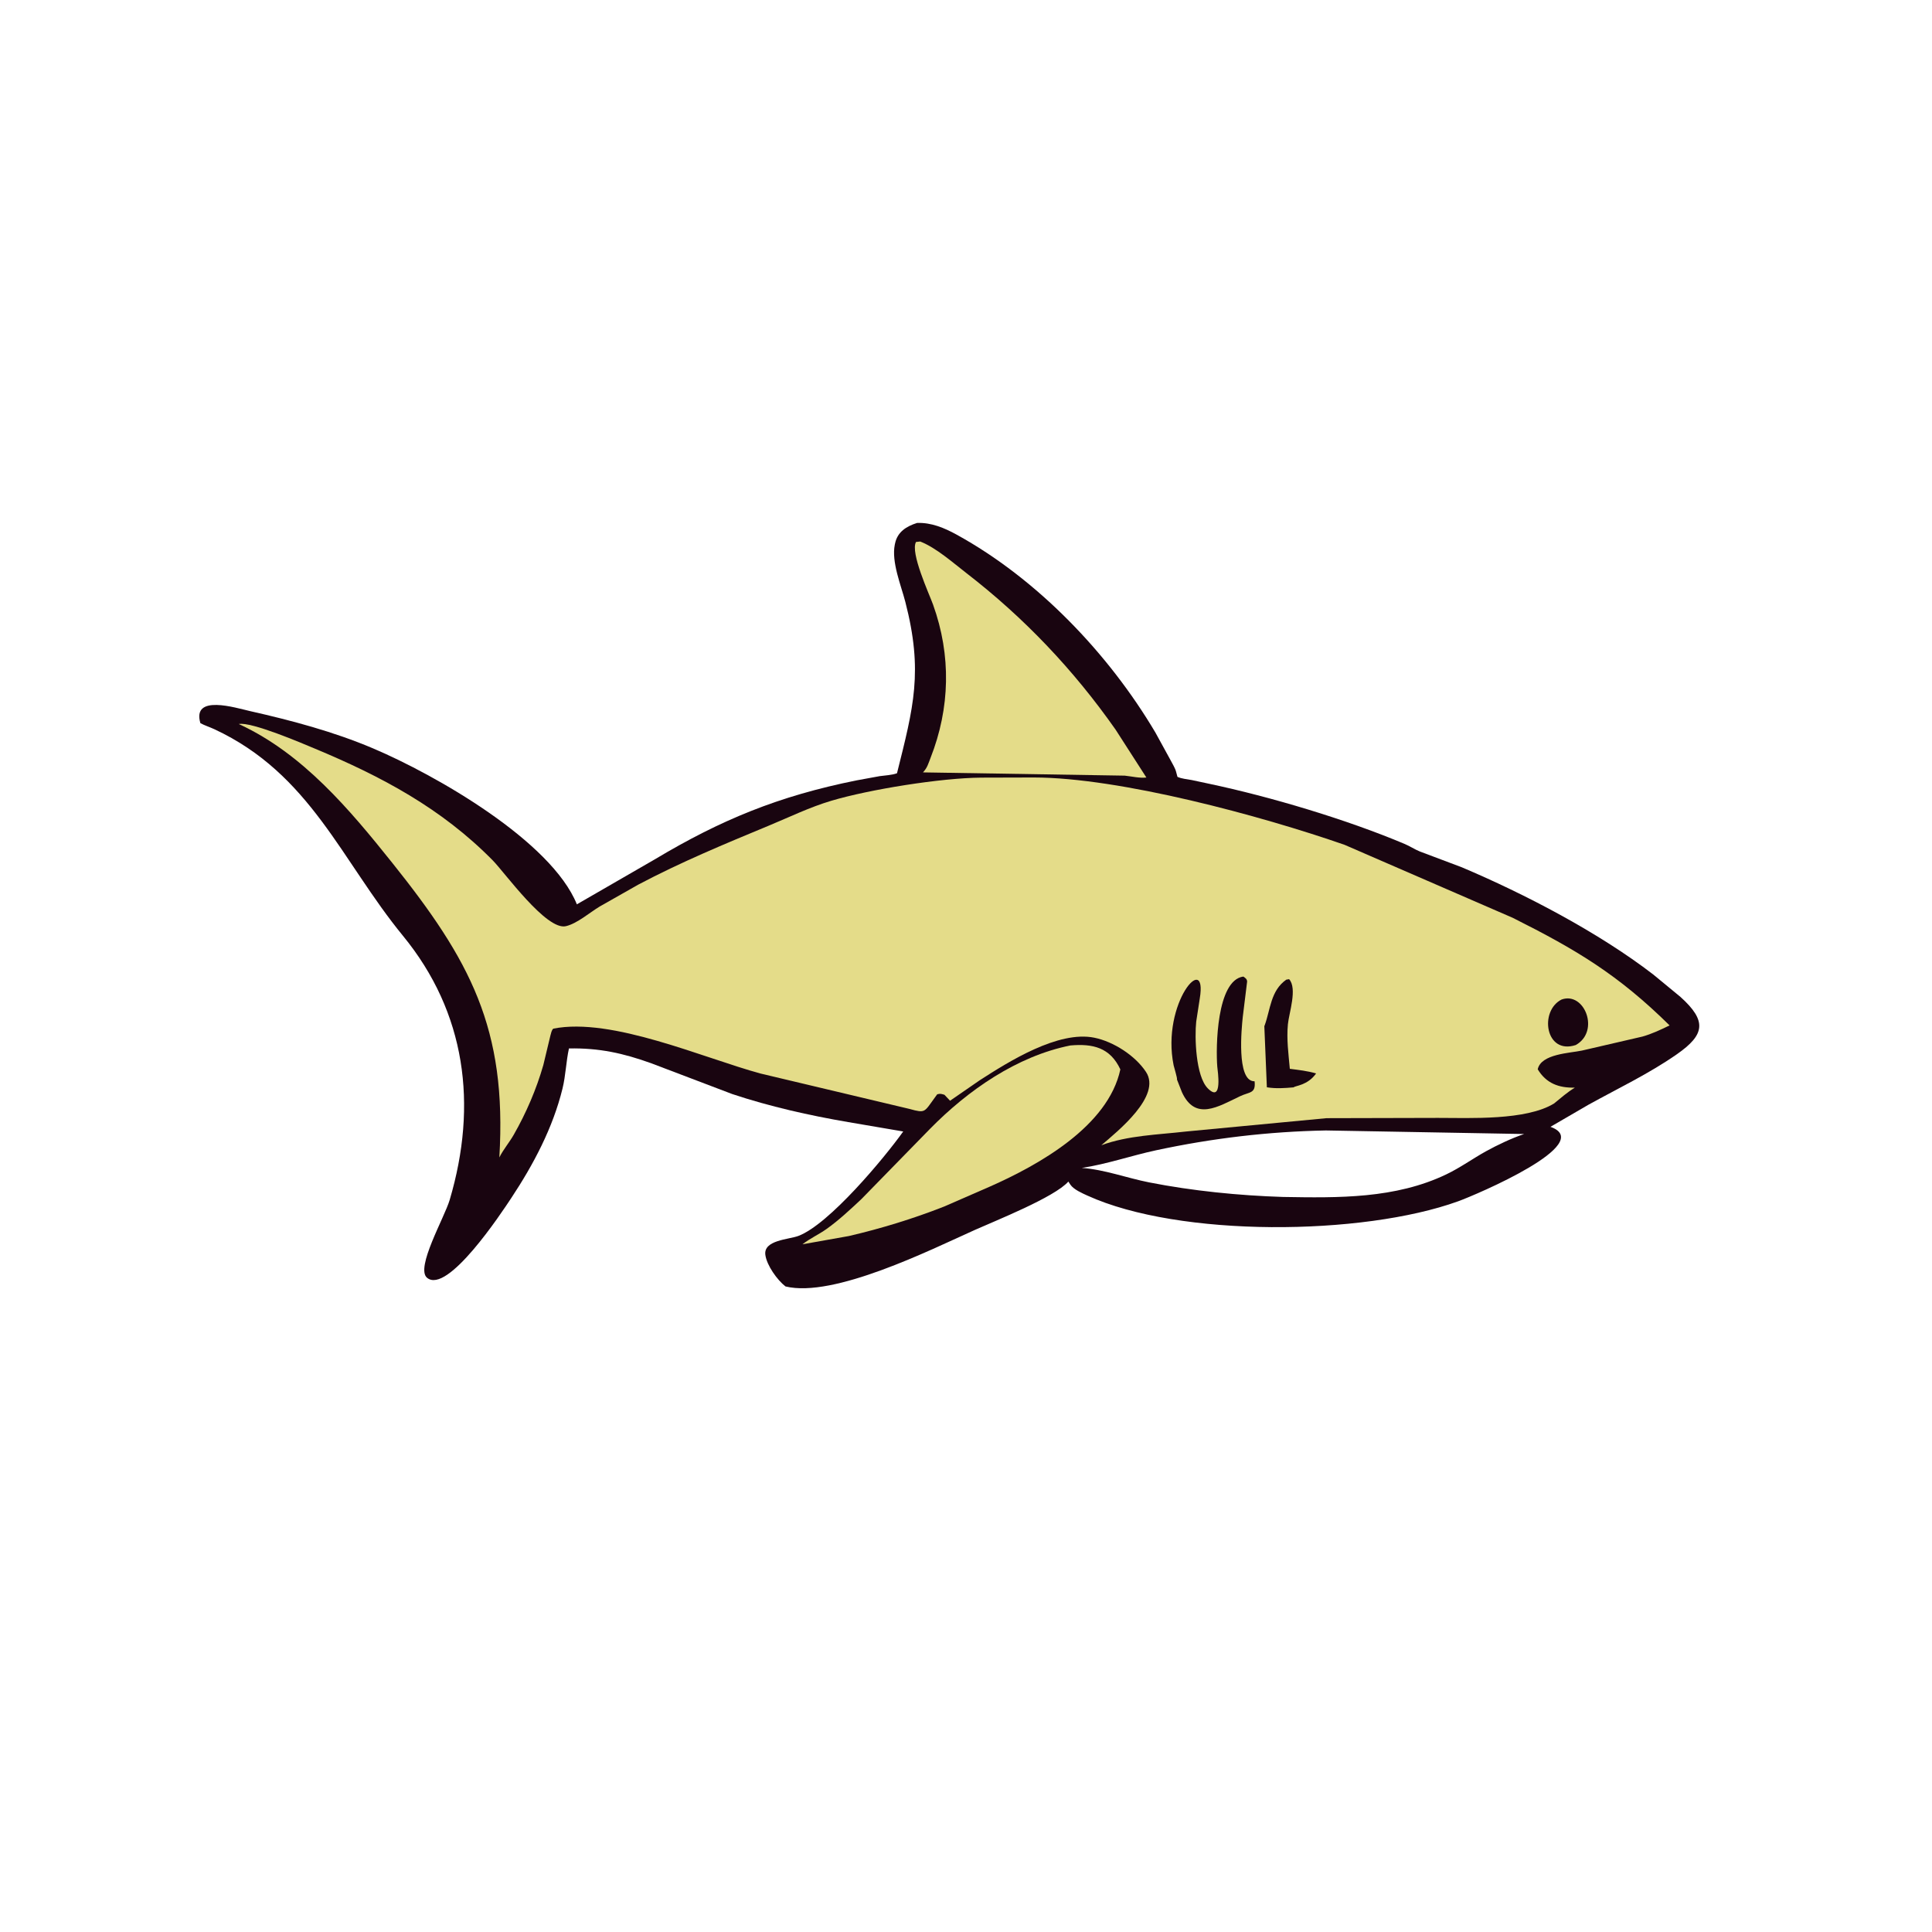 <svg version="1.1" xmlns="http://www.w3.org/2000/svg" style="display: block;" viewBox="0 0 2048 2048" width="640" height="640">
<path transform="translate(0,0)" fill="rgb(25,5,16)" d="M 972.153 554.337 C 987.219 553.779 1001.07 559.589 1014.07 566.736 C 1099.62 613.764 1175.27 692.87 1224.81 776.586 L 1241.02 806.144 C 1242.95 809.927 1245.7 814.133 1246.75 818.247 L 1248.15 823.5 C 1252.75 825.551 1258.36 825.968 1263.32 826.893 L 1281.5 830.774 C 1346.41 844.505 1427.1 868.487 1489.1 894.668 C 1494.58 896.983 1499.52 900.329 1505.05 902.583 L 1549.56 919.353 C 1616.67 947.764 1694.6 988.465 1752.43 1032.94 L 1781.32 1056.75 C 1809.72 1082.31 1807.24 1096.84 1777.57 1117.54 C 1748.11 1138.09 1715.14 1153.75 1683.75 1171.11 L 1643.55 1194.48 C 1692.71 1212.13 1565.13 1266.4 1545.6 1273.46 C 1444.19 1310.1 1250.18 1311.78 1152.78 1267.41 C 1147.17 1264.85 1138.17 1260.98 1134.61 1255.74 L 1132.5 1252.51 C 1117.85 1269.17 1054.75 1294.19 1033.46 1303.75 C 986.03 1325.03 883.811 1376.11 832.656 1363.68 C 823.876 1356.86 812.864 1341.45 811.31 1330.27 C 809.123 1314.54 835.985 1313.96 846.125 1310.2 C 878.7 1298.11 937.347 1227.6 957.463 1199.41 L 899.207 1189.48 C 857.856 1182.4 816.04 1172.99 776.197 1159.74 L 690.617 1127.21 C 660.799 1116.45 635.139 1110.77 603.113 1111.4 C 600.053 1125.33 599.694 1140.01 596.284 1153.92 C 586.056 1195.63 565.509 1234.39 541.945 1270 C 531.586 1285.66 474.318 1372.52 452.675 1354.48 C 440.219 1344.1 471.096 1290.83 476.693 1271.93 C 506.584 1171 493.868 1073.38 427.158 991.993 C 361.886 912.356 329.13 820.401 227.191 772.972 C 222.294 770.694 217.222 769.138 212.426 766.595 C 203.275 735.59 249.858 750.365 265.014 753.784 C 309.099 763.727 353.601 775.582 395.299 793.251 C 461.544 821.323 584.303 891.412 611.508 958.636 L 694 911.011 C 764.375 868.923 825.426 843.866 907.69 827.294 L 932.531 822.744 C 938.424 821.901 945.272 821.723 950.85 819.684 C 968.381 749.579 978.792 711.876 959.67 637.962 C 955.153 620.502 944.767 595.615 948.539 577.268 L 948.821 576 C 951.339 563.894 960.791 557.893 972.153 554.337 z M 1405.44 1198.33 C 1344.36 1199.53 1285.28 1206.53 1225.56 1219.33 C 1199.25 1224.97 1173.33 1234.05 1146.76 1238.05 C 1170.73 1239.73 1194.45 1248.71 1218.09 1253.37 C 1263.91 1262.4 1313.37 1267.35 1360.06 1268.82 C 1418.67 1269.82 1479.14 1270.81 1533.28 1244.81 C 1548.06 1237.72 1561.08 1228.22 1575.32 1220.34 C 1587.09 1213.83 1602.78 1206.37 1615.7 1202.1 L 1405.44 1198.33 z"/>
<path transform="translate(0,0)" fill="rgb(228,220,137)" d="M 1134.62 1108.23 C 1158.34 1106.15 1176.77 1110.32 1187.62 1133.61 C 1174.72 1193.77 1101.28 1234.85 1049.36 1257.81 L 1000.91 1278.95 C 968.051 1291.87 934.137 1302.27 899.748 1310.27 L 850.619 1319 C 858.62 1312.77 867.871 1308.67 876.098 1302.83 C 889.207 1293.52 901.43 1282.04 913.149 1271.06 L 985.969 1196.5 C 1026 1155.8 1077.84 1119.6 1134.62 1108.23 z"/>
<path transform="translate(0,0)" fill="rgb(228,220,137)" d="M 971.031 574.5 L 975.5 574.028 C 992.588 580.81 1009.83 596.238 1024.46 607.537 C 1085.79 654.919 1138.04 710.018 1182.58 773.448 L 1215.21 824.19 C 1208.44 825.107 1199.17 822.932 1192.24 822.218 L 978.373 818.764 C 983.029 813.876 983.977 809.598 986.403 803.423 C 1007.18 750.552 1008.44 694.801 989.111 641 C 984.97 629.472 964.631 585.668 971.031 574.5 z"/>
<path transform="translate(0,0)" fill="rgb(228,220,137)" d="M 253.111 767.5 C 266.308 764.751 320.945 788.217 333.701 793.538 C 404.3 822.984 468.001 856.816 522.403 912.118 C 535.1 925.025 579.231 986.585 599.828 981.794 C 611.795 979.01 625.113 967.308 635.717 960.933 L 676.639 937.717 C 721.512 913.968 768.14 894.62 815 875.205 C 837.143 866.031 858.135 855.722 881.224 848.842 C 921.662 836.792 997.613 824.605 1040.3 824.313 L 1095.94 824.164 C 1187.06 824.261 1336.72 864.711 1425.26 895.527 L 1603.57 972.921 C 1670.9 1006.71 1715.03 1032.95 1769.83 1086.97 C 1760.35 1091.61 1751.11 1095.96 1740.92 1098.84 L 1676.96 1113.64 C 1664.24 1116.39 1633.59 1117.06 1630.05 1133.5 C 1638.98 1148.27 1652.18 1153.38 1669.45 1152.92 C 1661.55 1157.7 1654.54 1163.88 1647.41 1169.71 C 1617.81 1187.96 1557.87 1185.01 1524.31 1185.02 L 1406.16 1185.31 L 1257.14 1199.46 C 1227.39 1202.89 1195.74 1203.54 1167.44 1214.01 C 1185.18 1198.87 1231.5 1161.68 1214.8 1136.29 C 1203.38 1118.92 1180.31 1104.16 1160.08 1100.02 C 1121.85 1092.21 1069.47 1125.22 1038.65 1145.07 L 1007.11 1166.83 L 1001.14 1160.5 C 997.832 1159.57 996.909 1159.09 993.5 1159.99 L 990.937 1163.5 C 979.657 1178.99 981.072 1180.23 964.359 1175.57 L 806.455 1138.05 C 746.146 1121.78 648.658 1078.01 586.523 1090.41 C 584.668 1091.99 584.143 1095.35 583.462 1097.71 L 575.95 1129 C 568.617 1154.63 557.83 1179.69 544.622 1202.83 C 539.801 1211.27 533.591 1218.37 529.32 1226.93 C 537.561 1089.94 498.305 1017.85 415.698 914.506 C 370.586 858.069 321.163 799.167 254.274 768.03 L 253.111 767.5 z"/>
<path transform="translate(0,0)" fill="rgb(25,5,16)" d="M 1655.43 1059.5 C 1679.64 1050.9 1696.32 1093.19 1670.41 1107.76 C 1637.94 1118.46 1631.49 1071.35 1655.43 1059.5 z"/>
<path transform="translate(0,0)" fill="rgb(25,5,16)" d="M 1340.24 1087.76 L 1340.6 1086.93 C 1346.78 1070.06 1346.82 1050.19 1363.5 1038.49 L 1366.5 1037.96 C 1375.48 1047.8 1366.35 1073.87 1365.23 1085.73 C 1363.7 1101.76 1365.86 1117.08 1367.26 1132.99 C 1376.76 1134.21 1385.89 1135.21 1395.12 1137.89 C 1386.03 1150.81 1372.66 1150.84 1371.35 1152.63 C 1361.5 1153.48 1352.78 1154.15 1342.93 1152.58 L 1340.24 1087.76 z"/>
<path transform="translate(0,0)" fill="rgb(25,5,16)" d="M 1247.66 1144.4 C 1248.21 1143.04 1244.55 1131.56 1244.09 1129.26 C 1230.75 1063.17 1280.27 1007.4 1271.8 1058.48 L 1268.03 1083.01 C 1266.27 1099.26 1267.42 1140.74 1280.31 1153.7 C 1296.37 1169.85 1290.69 1134.62 1290.37 1130.77 C 1288.72 1110.6 1289.52 1039.06 1318 1035.19 C 1320.05 1036.67 1321.88 1037.69 1322 1040.5 L 1317.38 1078.1 C 1316.11 1090.12 1310.74 1144.71 1328.89 1146.16 L 1329.91 1146.19 C 1331.37 1159.43 1324.65 1157.21 1314.38 1162.11 C 1291.05 1173.23 1267.1 1188.57 1252.92 1157.82 L 1247.66 1144.4 z"/>
</svg>